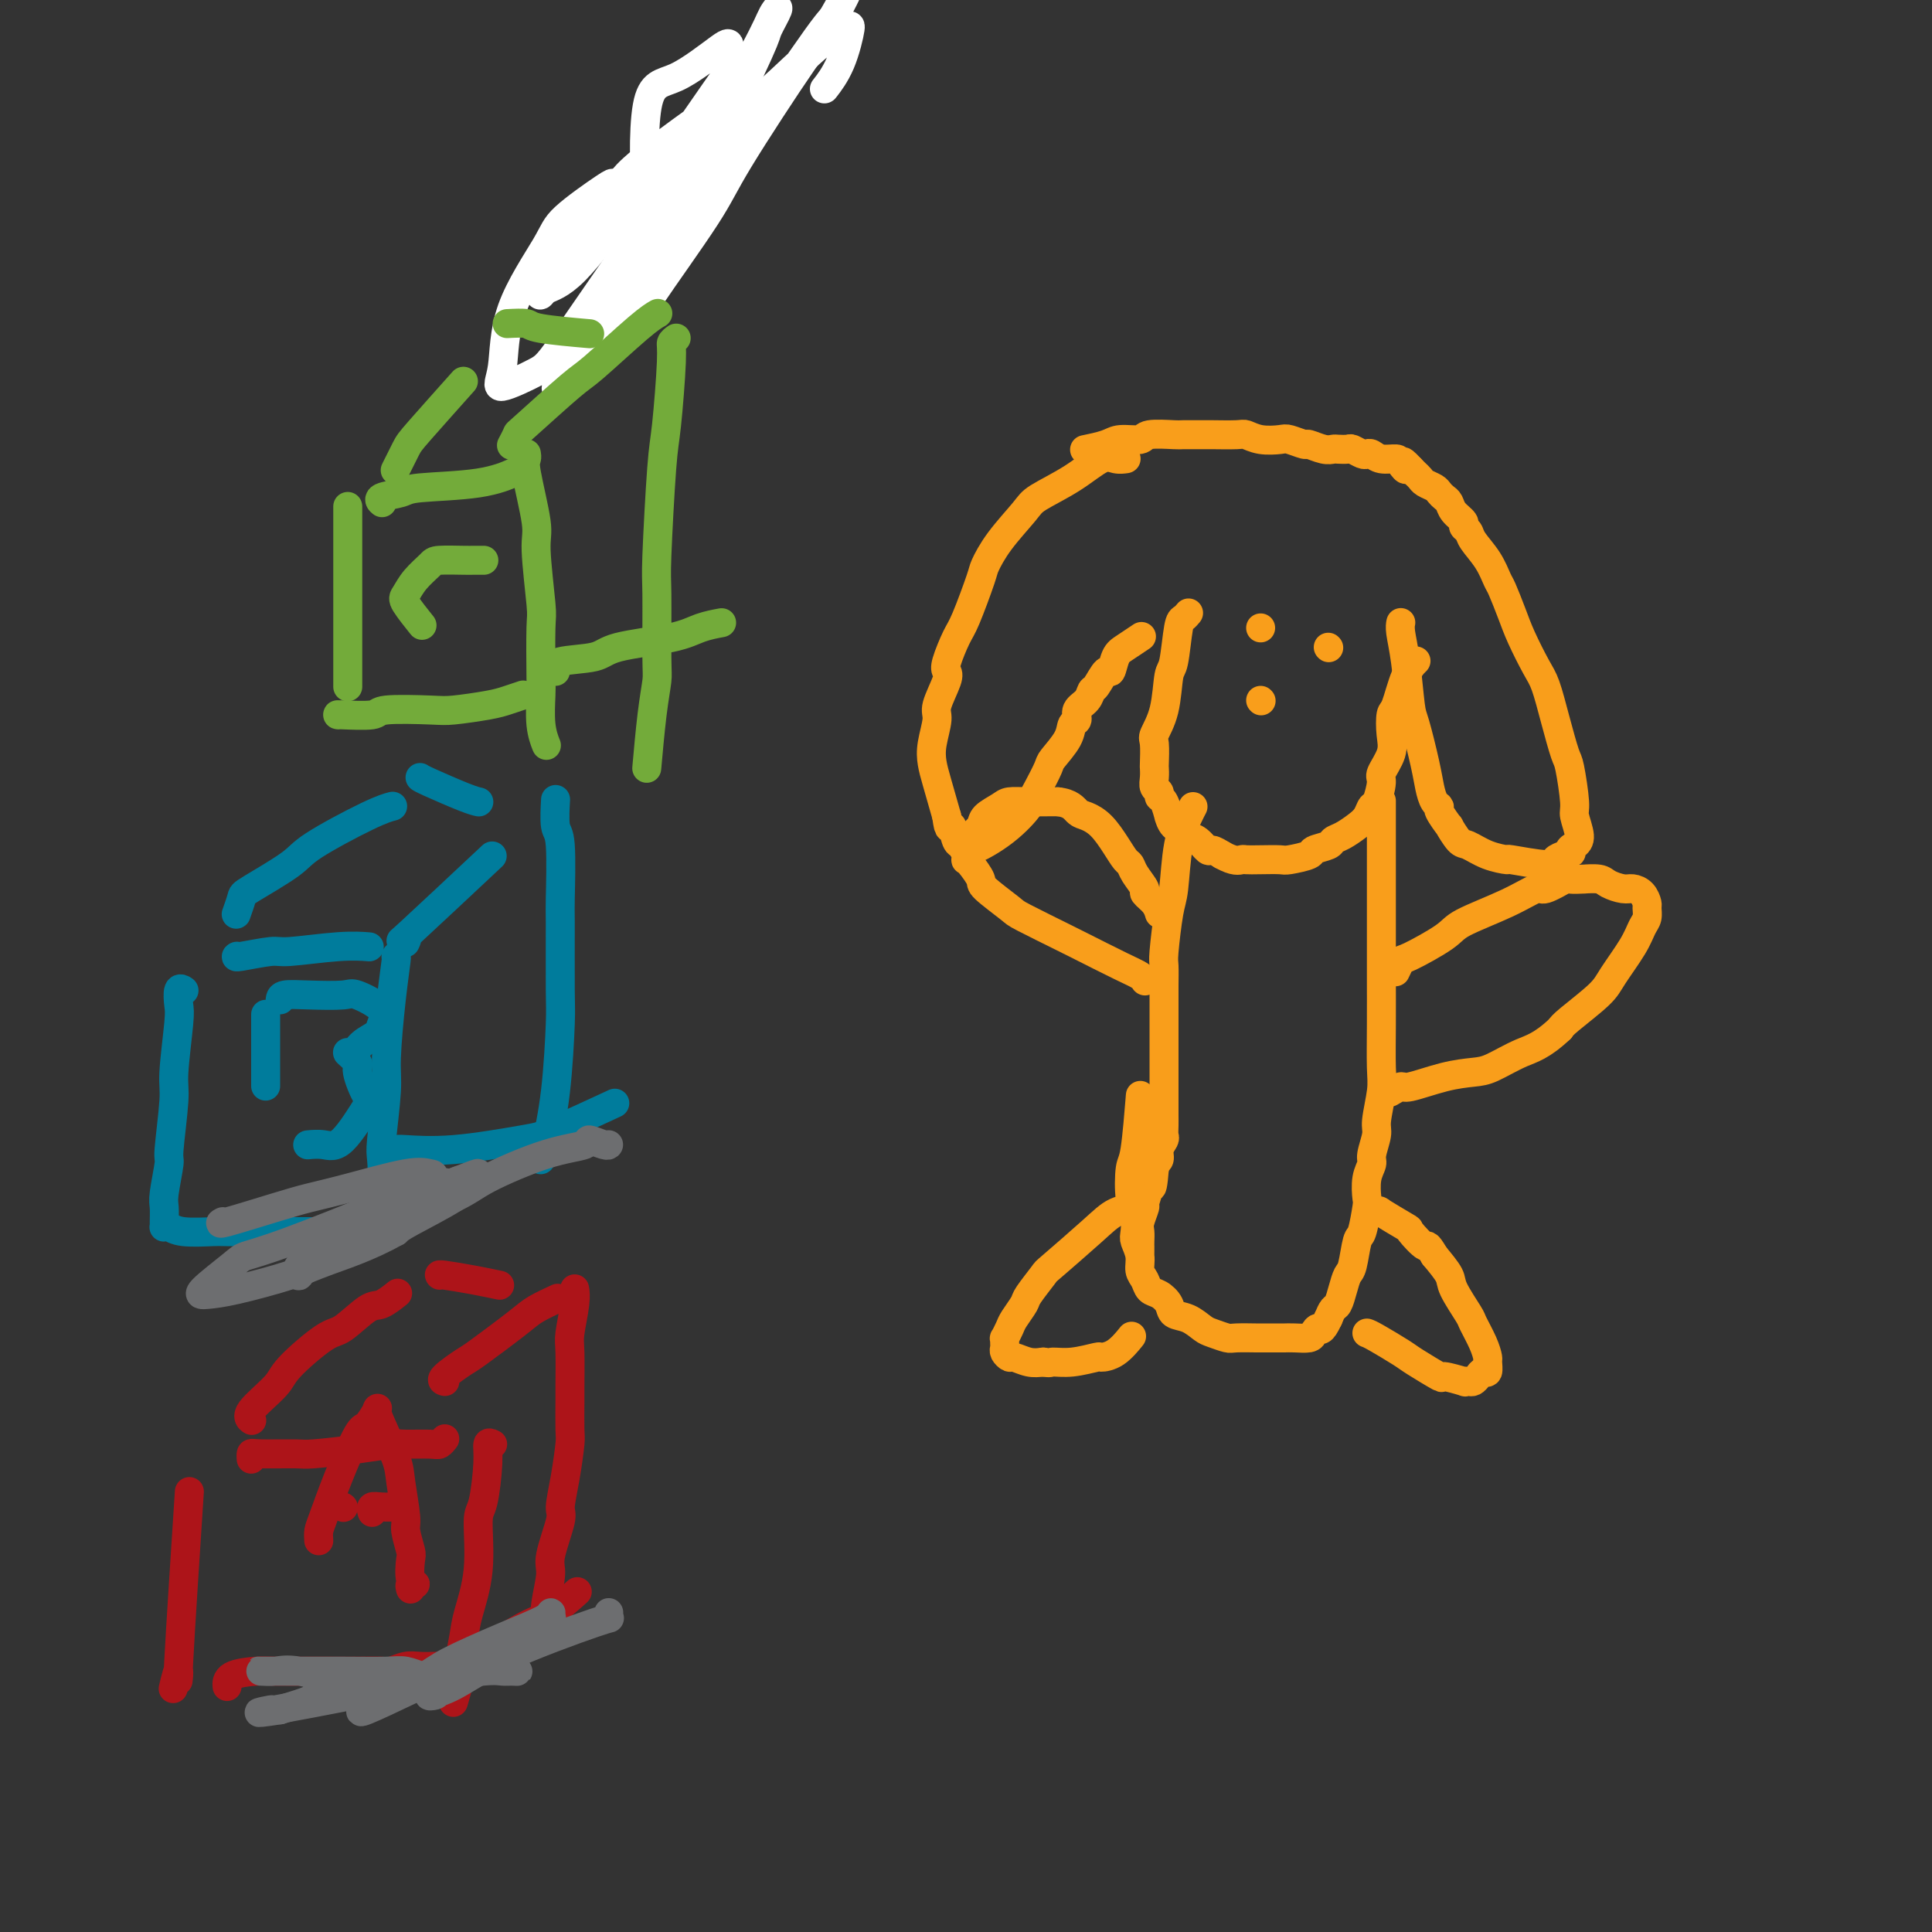 <svg viewBox='0 0 400 400' version='1.1' xmlns='http://www.w3.org/2000/svg' xmlns:xlink='http://www.w3.org/1999/xlink'><rect x="0" y="0" width="400" height="400" fill="#333333" stroke="none"/><g fill='none' stroke='#AD1419' stroke-width='6' stroke-linecap='round' stroke-linejoin='round'><path d='M39,312c0.017,-0.258 0.034,-0.515 0,0c-0.034,0.515 -0.118,1.803 0,0c0.118,-1.803 0.438,-6.696 0,0c-0.438,6.696 -1.633,24.980 -2,32c-0.367,7.020 0.093,2.775 0,2c-0.093,-0.775 -0.741,1.922 -1,3c-0.259,1.078 -0.130,0.539 0,0'/><path d='M52,302c-0.000,-0.000 -0.000,-0.000 0,0c0.000,0.000 0.000,0.001 0,0c-0.000,-0.001 -0.000,-0.004 0,0c0.000,0.004 0.001,0.015 0,0c-0.001,-0.015 -0.004,-0.057 0,0c0.004,0.057 0.015,0.212 0,0c-0.015,-0.212 -0.057,-0.792 0,-1c0.057,-0.208 0.215,-0.046 2,0c1.785,0.046 5.199,-0.026 7,0c1.801,0.026 1.988,0.150 4,0c2.012,-0.150 5.848,-0.575 9,-1c3.152,-0.425 5.619,-0.850 7,-1c1.381,-0.150 1.677,-0.026 3,0c1.323,0.026 3.674,-0.044 5,0c1.326,0.044 1.626,0.204 2,0c0.374,-0.204 0.821,-0.773 1,-1c0.179,-0.227 0.089,-0.114 0,0'/><path d='M102,299c-0.444,-0.226 -0.888,-0.451 -1,0c-0.112,0.451 0.107,1.580 0,4c-0.107,2.420 -0.539,6.132 -1,8c-0.461,1.868 -0.951,1.890 -1,4c-0.049,2.110 0.342,6.306 0,10c-0.342,3.694 -1.416,6.885 -2,9c-0.584,2.115 -0.679,3.152 -1,5c-0.321,1.848 -0.870,4.506 -1,6c-0.130,1.494 0.157,1.825 0,3c-0.157,1.175 -0.759,3.193 -1,4c-0.241,0.807 -0.120,0.404 0,0'/><path d='M47,349c0.000,0.001 0.000,0.002 0,0c-0.000,-0.002 -0.001,-0.007 0,0c0.001,0.007 0.003,0.026 0,0c-0.003,-0.026 -0.010,-0.098 0,0c0.010,0.098 0.037,0.366 0,0c-0.037,-0.366 -0.137,-1.366 1,-2c1.137,-0.634 3.510,-0.902 5,-1c1.490,-0.098 2.098,-0.027 4,0c1.902,0.027 5.100,0.008 7,0c1.900,-0.008 2.504,-0.006 4,0c1.496,0.006 3.884,0.016 6,0c2.116,-0.016 3.962,-0.057 5,0c1.038,0.057 1.270,0.211 2,0c0.730,-0.211 1.959,-0.789 3,-1c1.041,-0.211 1.896,-0.057 3,0c1.104,0.057 2.458,0.016 3,0c0.542,-0.016 0.271,-0.008 0,0'/><path d='M52,294c-0.000,-0.000 -0.000,-0.000 0,0c0.000,0.000 0.001,0.001 0,0c-0.001,-0.001 -0.005,-0.003 0,0c0.005,0.003 0.019,0.013 0,0c-0.019,-0.013 -0.070,-0.047 0,0c0.070,0.047 0.263,0.177 0,0c-0.263,-0.177 -0.981,-0.660 0,-2c0.981,-1.340 3.663,-3.536 5,-5c1.337,-1.464 1.329,-2.194 3,-4c1.671,-1.806 5.019,-4.687 7,-6c1.981,-1.313 2.594,-1.056 4,-2c1.406,-0.944 3.604,-3.088 5,-4c1.396,-0.912 1.991,-0.592 3,-1c1.009,-0.408 2.431,-1.545 3,-2c0.569,-0.455 0.284,-0.227 0,0'/><path d='M92,286c-0.030,-0.007 -0.060,-0.014 0,0c0.060,0.014 0.211,0.050 0,0c-0.211,-0.050 -0.785,-0.187 0,-1c0.785,-0.813 2.929,-2.302 4,-3c1.071,-0.698 1.069,-0.604 3,-2c1.931,-1.396 5.796,-4.281 8,-6c2.204,-1.719 2.747,-2.270 4,-3c1.253,-0.730 3.215,-1.637 4,-2c0.785,-0.363 0.392,-0.181 0,0'/><path d='M91,264c0.029,0.022 0.057,0.045 0,0c-0.057,-0.045 -0.201,-0.156 1,0c1.201,0.156 3.746,0.581 6,1c2.254,0.419 4.215,0.834 5,1c0.785,0.166 0.392,0.083 0,0'/><path d='M119,267c-0.000,-0.001 -0.000,-0.002 0,0c0.000,0.002 0.001,0.006 0,0c-0.001,-0.006 -0.004,-0.024 0,0c0.004,0.024 0.015,0.088 0,0c-0.015,-0.088 -0.057,-0.328 0,0c0.057,0.328 0.211,1.224 0,3c-0.211,1.776 -0.789,4.430 -1,6c-0.211,1.570 -0.056,2.055 0,4c0.056,1.945 0.012,5.351 0,7c-0.012,1.649 0.006,1.542 0,3c-0.006,1.458 -0.038,4.483 0,6c0.038,1.517 0.146,1.526 0,3c-0.146,1.474 -0.546,4.411 -1,7c-0.454,2.589 -0.963,4.829 -1,6c-0.037,1.171 0.396,1.274 0,3c-0.396,1.726 -1.623,5.076 -2,7c-0.377,1.924 0.095,2.423 0,4c-0.095,1.577 -0.756,4.232 -1,6c-0.244,1.768 -0.070,2.648 0,3c0.070,0.352 0.035,0.176 0,0'/><path d='M98,345c-0.455,-0.225 -0.909,-0.450 1,-2c1.909,-1.550 6.182,-4.426 9,-6c2.818,-1.574 4.182,-1.847 6,-3c1.818,-1.153 4.091,-3.187 5,-4c0.909,-0.813 0.455,-0.407 0,0'/><path d='M66,319c-0.052,-0.678 -0.103,-1.356 0,-2c0.103,-0.644 0.361,-1.255 1,-3c0.639,-1.745 1.659,-4.623 3,-8c1.341,-3.377 3.001,-7.254 4,-9c0.999,-1.746 1.336,-1.363 2,-2c0.664,-0.637 1.655,-2.295 2,-3c0.345,-0.705 0.044,-0.455 0,0c-0.044,0.455 0.169,1.117 1,3c0.831,1.883 2.279,4.988 3,7c0.721,2.012 0.715,2.931 1,5c0.285,2.069 0.860,5.286 1,7c0.140,1.714 -0.154,1.924 0,3c0.154,1.076 0.755,3.019 1,4c0.245,0.981 0.132,0.998 0,2c-0.132,1.002 -0.284,2.987 0,4c0.284,1.013 1.004,1.055 1,1c-0.004,-0.055 -0.732,-0.207 -1,0c-0.268,0.207 -0.077,0.773 0,1c0.077,0.227 0.038,0.113 0,0'/><path d='M71,312c0.000,0.000 0.100,0.100 0.1,0.1'/><path d='M77,313c0.037,0.113 0.073,0.226 0,0c-0.073,-0.226 -0.257,-0.793 0,-1c0.257,-0.207 0.954,-0.056 2,0c1.046,0.056 2.442,0.016 3,0c0.558,-0.016 0.279,-0.008 0,0'/></g>
<g fill='none' stroke='#007C9C' stroke-width='6' stroke-linecap='round' stroke-linejoin='round'><path d='M38,205c-0.002,-0.002 -0.004,-0.003 0,0c0.004,0.003 0.015,0.011 0,0c-0.015,-0.011 -0.055,-0.039 0,0c0.055,0.039 0.207,0.146 0,0c-0.207,-0.146 -0.772,-0.545 -1,0c-0.228,0.545 -0.118,2.035 0,3c0.118,0.965 0.243,1.406 0,4c-0.243,2.594 -0.853,7.342 -1,10c-0.147,2.658 0.171,3.225 0,6c-0.171,2.775 -0.830,7.759 -1,10c-0.170,2.241 0.151,1.739 0,3c-0.151,1.261 -0.773,4.286 -1,6c-0.227,1.714 -0.059,2.119 0,3c0.059,0.881 0.007,2.240 0,3c-0.007,0.760 0.030,0.922 0,1c-0.030,0.078 -0.126,0.074 0,0c0.126,-0.074 0.475,-0.216 1,0c0.525,0.216 1.225,0.790 3,1c1.775,0.210 4.623,0.056 6,0c1.377,-0.056 1.283,-0.015 3,0c1.717,0.015 5.245,0.004 7,0c1.755,-0.004 1.738,-0.001 3,0c1.262,0.001 3.802,0.000 5,0c1.198,-0.000 1.053,-0.000 2,0c0.947,0.000 2.985,0.000 4,0c1.015,-0.000 1.008,-0.000 1,0'/><path d='M69,255c5.810,0.310 2.833,0.083 2,0c-0.833,-0.083 0.476,-0.024 1,0c0.524,0.024 0.262,0.012 0,0'/><path d='M82,198c-0.000,0.000 -0.000,0.000 0,0c0.000,-0.000 0.000,-0.000 0,0c-0.000,0.000 -0.000,0.000 0,0c0.000,-0.000 0.001,-0.002 0,0c-0.001,0.002 -0.003,0.006 0,0c0.003,-0.006 0.011,-0.021 0,0c-0.011,0.021 -0.040,0.078 0,0c0.040,-0.078 0.151,-0.291 0,1c-0.151,1.291 -0.562,4.086 -1,8c-0.438,3.914 -0.901,8.945 -1,12c-0.099,3.055 0.166,4.132 0,7c-0.166,2.868 -0.763,7.525 -1,10c-0.237,2.475 -0.115,2.766 0,4c0.115,1.234 0.223,3.409 0,5c-0.223,1.591 -0.778,2.597 -1,3c-0.222,0.403 -0.111,0.201 0,0'/><path d='M49,198c0.000,-0.000 0.000,-0.000 0,0c-0.000,0.000 -0.000,0.000 0,0c0.000,-0.000 0.001,-0.000 0,0c-0.001,0.000 -0.002,0.001 0,0c0.002,-0.001 0.007,-0.004 0,0c-0.007,0.004 -0.027,0.016 0,0c0.027,-0.016 0.102,-0.061 0,0c-0.102,0.061 -0.380,0.226 1,0c1.380,-0.226 4.420,-0.845 6,-1c1.580,-0.155 1.702,0.154 4,0c2.298,-0.154 6.773,-0.772 10,-1c3.227,-0.228 5.208,-0.065 6,0c0.792,0.065 0.396,0.033 0,0'/><path d='M84,195c0.002,-0.004 0.003,-0.007 0,0c-0.003,0.007 -0.012,0.026 0,0c0.012,-0.026 0.045,-0.097 0,0c-0.045,0.097 -0.167,0.363 0,0c0.167,-0.363 0.622,-1.355 0,-1c-0.622,0.355 -2.321,2.057 1,-1c3.321,-3.057 11.663,-10.873 15,-14c3.337,-3.127 1.668,-1.563 0,0'/><path d='M49,189c-0.008,0.023 -0.016,0.045 0,0c0.016,-0.045 0.056,-0.158 0,0c-0.056,0.158 -0.210,0.586 0,0c0.210,-0.586 0.782,-2.188 1,-3c0.218,-0.812 0.080,-0.834 2,-2c1.920,-1.166 5.899,-3.475 8,-5c2.101,-1.525 2.326,-2.264 5,-4c2.674,-1.736 7.797,-4.467 11,-6c3.203,-1.533 4.487,-1.866 5,-2c0.513,-0.134 0.257,-0.067 0,0'/><path d='M87,161c0.000,0.000 0.000,0.000 0,0c-0.000,-0.000 -0.000,-0.000 0,0c0.000,0.000 0.001,0.001 0,0c-0.001,-0.001 -0.005,-0.004 0,0c0.005,0.004 0.019,0.015 0,0c-0.019,-0.015 -0.071,-0.057 0,0c0.071,0.057 0.267,0.211 2,1c1.733,0.789 5.005,2.212 7,3c1.995,0.788 2.713,0.939 3,1c0.287,0.061 0.144,0.030 0,0'/><path d='M115,166c-0.001,0.010 -0.001,0.020 0,0c0.001,-0.020 0.004,-0.072 0,0c-0.004,0.072 -0.015,0.266 0,0c0.015,-0.266 0.057,-0.991 0,0c-0.057,0.991 -0.211,3.698 0,5c0.211,1.302 0.789,1.200 1,4c0.211,2.800 0.054,8.502 0,11c-0.054,2.498 -0.007,1.793 0,5c0.007,3.207 -0.026,10.327 0,14c0.026,3.673 0.112,3.899 0,7c-0.112,3.101 -0.422,9.079 -1,14c-0.578,4.921 -1.425,8.786 -2,11c-0.575,2.214 -0.879,2.775 -1,3c-0.121,0.225 -0.061,0.112 0,0'/><path d='M80,238c0.004,0.000 0.008,0.000 0,0c-0.008,-0.000 -0.029,-0.001 0,0c0.029,0.001 0.110,0.002 0,0c-0.110,-0.002 -0.409,-0.007 0,0c0.409,0.007 1.525,0.028 2,0c0.475,-0.028 0.308,-0.103 2,0c1.692,0.103 5.243,0.384 10,0c4.757,-0.384 10.718,-1.433 14,-2c3.282,-0.567 3.884,-0.653 7,-2c3.116,-1.347 8.748,-3.956 11,-5c2.252,-1.044 1.126,-0.522 0,0'/><path d='M55,210c0.000,0.095 0.000,0.190 0,1c0.000,0.810 0.000,2.333 0,5c-0.000,2.667 0.000,6.476 0,8c-0.000,1.524 0.000,0.762 0,0'/><path d='M58,207c0.055,-0.418 0.111,-0.835 1,-1c0.889,-0.165 2.613,-0.077 5,0c2.387,0.077 5.437,0.142 7,0c1.563,-0.142 1.639,-0.492 3,0c1.361,0.492 4.009,1.824 5,3c0.991,1.176 0.326,2.194 0,3c-0.326,0.806 -0.314,1.400 -1,2c-0.686,0.600 -2.070,1.207 -3,2c-0.930,0.793 -1.406,1.772 -2,2c-0.594,0.228 -1.308,-0.296 -1,0c0.308,0.296 1.636,1.411 2,2c0.364,0.589 -0.236,0.651 0,2c0.236,1.349 1.310,3.983 2,5c0.690,1.017 0.997,0.416 0,2c-0.997,1.584 -3.298,5.352 -5,7c-1.702,1.648 -2.804,1.174 -4,1c-1.196,-0.174 -2.484,-0.050 -3,0c-0.516,0.050 -0.258,0.025 0,0'/></g>
<g fill='none' stroke='#F99E1B' stroke-width='6' stroke-linecap='round' stroke-linejoin='round'><path d='M233,95c0.000,-0.000 0.000,-0.000 0,0c-0.000,0.000 -0.000,0.000 0,0c0.000,-0.000 0.002,-0.000 0,0c-0.002,0.000 -0.006,0.001 0,0c0.006,-0.001 0.023,-0.003 0,0c-0.023,0.003 -0.085,0.012 0,0c0.085,-0.012 0.317,-0.046 0,0c-0.317,0.046 -1.185,0.173 -2,0c-0.815,-0.173 -1.579,-0.645 -3,0c-1.421,0.645 -3.498,2.407 -6,4c-2.502,1.593 -5.428,3.015 -7,4c-1.572,0.985 -1.790,1.531 -3,3c-1.210,1.469 -3.412,3.861 -5,6c-1.588,2.139 -2.562,4.026 -3,5c-0.438,0.974 -0.338,1.034 -1,3c-0.662,1.966 -2.084,5.836 -3,8c-0.916,2.164 -1.325,2.621 -2,4c-0.675,1.379 -1.616,3.679 -2,5c-0.384,1.321 -0.212,1.662 0,2c0.212,0.338 0.463,0.674 0,2c-0.463,1.326 -1.638,3.643 -2,5c-0.362,1.357 0.091,1.753 0,3c-0.091,1.247 -0.725,3.345 -1,5c-0.275,1.655 -0.189,2.869 0,4c0.189,1.131 0.483,2.180 1,4c0.517,1.820 1.259,4.410 2,7'/><path d='M196,169c0.489,3.838 0.713,1.932 1,2c0.287,0.068 0.637,2.110 1,3c0.363,0.890 0.738,0.628 1,1c0.262,0.372 0.412,1.378 2,1c1.588,-0.378 4.615,-2.140 7,-4c2.385,-1.860 4.129,-3.820 5,-5c0.871,-1.180 0.871,-1.582 1,-2c0.129,-0.418 0.387,-0.851 1,-2c0.613,-1.149 1.580,-3.014 2,-4c0.420,-0.986 0.293,-1.093 1,-2c0.707,-0.907 2.249,-2.613 3,-4c0.751,-1.387 0.712,-2.456 1,-3c0.288,-0.544 0.902,-0.563 1,-1c0.098,-0.437 -0.321,-1.292 0,-2c0.321,-0.708 1.381,-1.269 2,-2c0.619,-0.731 0.795,-1.631 1,-2c0.205,-0.369 0.438,-0.206 1,-1c0.562,-0.794 1.454,-2.546 2,-3c0.546,-0.454 0.746,0.389 1,0c0.254,-0.389 0.563,-2.012 1,-3c0.437,-0.988 1.002,-1.343 2,-2c0.998,-0.657 2.428,-1.616 3,-2c0.572,-0.384 0.286,-0.192 0,0'/><path d='M246,127c-0.000,0.000 -0.000,0.000 0,0c0.000,-0.000 0.001,-0.001 0,0c-0.001,0.001 -0.003,0.004 0,0c0.003,-0.004 0.012,-0.014 0,0c-0.012,0.014 -0.045,0.053 0,0c0.045,-0.053 0.166,-0.198 0,0c-0.166,0.198 -0.621,0.740 -1,1c-0.379,0.260 -0.684,0.238 -1,2c-0.316,1.762 -0.645,5.309 -1,7c-0.355,1.691 -0.736,1.525 -1,3c-0.264,1.475 -0.411,4.590 -1,7c-0.589,2.410 -1.622,4.116 -2,5c-0.378,0.884 -0.102,0.948 0,2c0.102,1.052 0.031,3.094 0,4c-0.031,0.906 -0.023,0.677 0,1c0.023,0.323 0.062,1.197 0,2c-0.062,0.803 -0.223,1.533 0,2c0.223,0.467 0.830,0.669 1,1c0.170,0.331 -0.096,0.789 0,1c0.096,0.211 0.554,0.175 1,1c0.446,0.825 0.878,2.512 1,3c0.122,0.488 -0.067,-0.221 0,0c0.067,0.221 0.389,1.373 1,2c0.611,0.627 1.511,0.727 2,1c0.489,0.273 0.568,0.717 1,1c0.432,0.283 1.219,0.406 2,1c0.781,0.594 1.556,1.660 2,2c0.444,0.340 0.555,-0.046 1,0c0.445,0.046 1.222,0.523 2,1'/><path d='M253,177c2.579,1.464 3.528,1.125 4,1c0.472,-0.125 0.467,-0.037 1,0c0.533,0.037 1.604,0.021 3,0c1.396,-0.021 3.117,-0.047 4,0c0.883,0.047 0.929,0.167 2,0c1.071,-0.167 3.168,-0.621 4,-1c0.832,-0.379 0.401,-0.682 1,-1c0.599,-0.318 2.230,-0.651 3,-1c0.770,-0.349 0.679,-0.714 1,-1c0.321,-0.286 1.055,-0.493 2,-1c0.945,-0.507 2.100,-1.313 3,-2c0.900,-0.687 1.546,-1.257 2,-2c0.454,-0.743 0.718,-1.661 1,-2c0.282,-0.339 0.584,-0.098 1,-1c0.416,-0.902 0.948,-2.946 1,-4c0.052,-1.054 -0.376,-1.118 0,-2c0.376,-0.882 1.556,-2.582 2,-4c0.444,-1.418 0.151,-2.555 0,-4c-0.151,-1.445 -0.159,-3.196 0,-4c0.159,-0.804 0.486,-0.659 1,-2c0.514,-1.341 1.215,-4.169 2,-6c0.785,-1.831 1.653,-2.666 2,-3c0.347,-0.334 0.174,-0.167 0,0'/><path d='M290,129c-0.006,0.030 -0.013,0.060 0,0c0.013,-0.060 0.044,-0.212 0,0c-0.044,0.212 -0.163,0.786 0,2c0.163,1.214 0.607,3.066 1,6c0.393,2.934 0.735,6.950 1,9c0.265,2.050 0.454,2.132 1,4c0.546,1.868 1.451,5.520 2,8c0.549,2.480 0.744,3.787 1,5c0.256,1.213 0.575,2.332 1,3c0.425,0.668 0.957,0.883 1,1c0.043,0.117 -0.404,0.135 0,1c0.404,0.865 1.660,2.578 2,3c0.340,0.422 -0.237,-0.447 0,0c0.237,0.447 1.286,2.210 2,3c0.714,0.790 1.092,0.609 2,1c0.908,0.391 2.347,1.356 4,2c1.653,0.644 3.520,0.968 4,1c0.480,0.032 -0.428,-0.229 1,0c1.428,0.229 5.192,0.946 7,1c1.808,0.054 1.659,-0.556 2,-1c0.341,-0.444 1.170,-0.722 2,-1'/><path d='M324,177c2.043,-0.337 1.151,-0.680 1,-1c-0.151,-0.320 0.440,-0.618 1,-1c0.560,-0.382 1.090,-0.847 1,-2c-0.090,-1.153 -0.801,-2.994 -1,-4c-0.199,-1.006 0.112,-1.175 0,-3c-0.112,-1.825 -0.648,-5.304 -1,-7c-0.352,-1.696 -0.521,-1.608 -1,-3c-0.479,-1.392 -1.269,-4.264 -2,-7c-0.731,-2.736 -1.404,-5.335 -2,-7c-0.596,-1.665 -1.115,-2.394 -2,-4c-0.885,-1.606 -2.137,-4.088 -3,-6c-0.863,-1.912 -1.338,-3.254 -2,-5c-0.662,-1.746 -1.511,-3.896 -2,-5c-0.489,-1.104 -0.619,-1.160 -1,-2c-0.381,-0.840 -1.014,-2.462 -2,-4c-0.986,-1.538 -2.323,-2.992 -3,-4c-0.677,-1.008 -0.692,-1.569 -1,-2c-0.308,-0.431 -0.909,-0.731 -1,-1c-0.091,-0.269 0.326,-0.506 0,-1c-0.326,-0.494 -1.396,-1.246 -2,-2c-0.604,-0.754 -0.743,-1.512 -1,-2c-0.257,-0.488 -0.632,-0.708 -1,-1c-0.368,-0.292 -0.728,-0.656 -1,-1c-0.272,-0.344 -0.454,-0.670 -1,-1c-0.546,-0.330 -1.456,-0.666 -2,-1c-0.544,-0.334 -0.723,-0.667 -1,-1c-0.277,-0.333 -0.650,-0.667 -1,-1c-0.350,-0.333 -0.675,-0.667 -1,-1'/><path d='M292,97c-2.646,-2.896 -1.262,-0.636 -1,0c0.262,0.636 -0.598,-0.352 -1,-1c-0.402,-0.648 -0.344,-0.957 -1,-1c-0.656,-0.043 -2.025,0.181 -3,0c-0.975,-0.181 -1.555,-0.766 -2,-1c-0.445,-0.234 -0.753,-0.115 -1,0c-0.247,0.115 -0.433,0.227 -1,0c-0.567,-0.227 -1.516,-0.792 -2,-1c-0.484,-0.208 -0.505,-0.060 -1,0c-0.495,0.060 -1.465,0.031 -2,0c-0.535,-0.031 -0.637,-0.065 -1,0c-0.363,0.065 -0.987,0.227 -2,0c-1.013,-0.227 -2.413,-0.844 -3,-1c-0.587,-0.156 -0.360,0.151 -1,0c-0.640,-0.151 -2.146,-0.758 -3,-1c-0.854,-0.242 -1.056,-0.117 -2,0c-0.944,0.117 -2.631,0.228 -4,0c-1.369,-0.228 -2.420,-0.793 -3,-1c-0.580,-0.207 -0.690,-0.055 -2,0c-1.310,0.055 -3.819,0.014 -5,0c-1.181,-0.014 -1.035,0.000 -2,0c-0.965,-0.000 -3.042,-0.015 -4,0c-0.958,0.015 -0.796,0.059 -2,0c-1.204,-0.059 -3.773,-0.222 -5,0c-1.227,0.222 -1.110,0.830 -2,1c-0.890,0.170 -2.785,-0.099 -4,0c-1.215,0.099 -1.750,0.565 -3,1c-1.250,0.435 -3.214,0.839 -4,1c-0.786,0.161 -0.393,0.081 0,0'/><path d='M261,130c0.000,0.000 0.000,0.000 0,0c0.000,0.000 0.000,0.000 0,0c0.000,0.000 0.000,0.000 0,0c0.000,0.000 0.000,0.000 0,0c0.000,0.000 0.000,0.000 0,0'/><path d='M275,134c0.000,0.000 0.100,0.100 0.1,0.1'/><path d='M261,145c0.000,0.000 0.100,0.100 0.1,0.1'/><path d='M247,167c-0.221,0.414 -0.441,0.829 -1,2c-0.559,1.171 -1.456,3.099 -2,6c-0.544,2.901 -0.734,6.777 -1,9c-0.266,2.223 -0.607,2.795 -1,5c-0.393,2.205 -0.837,6.043 -1,8c-0.163,1.957 -0.044,2.034 0,3c0.044,0.966 0.012,2.823 0,4c-0.012,1.177 -0.003,1.674 0,3c0.003,1.326 0.001,3.481 0,6c-0.001,2.519 -0.000,5.400 0,7c0.000,1.600 0.000,1.917 0,3c-0.000,1.083 -0.000,2.932 0,4c0.000,1.068 -0.000,1.357 0,2c0.000,0.643 0.000,1.642 0,2c-0.000,0.358 -0.000,0.075 0,0c0.000,-0.075 0.001,0.059 0,0c-0.001,-0.059 -0.004,-0.311 0,0c0.004,0.311 0.016,1.186 0,2c-0.016,0.814 -0.061,1.566 0,2c0.061,0.434 0.226,0.550 0,1c-0.226,0.450 -0.844,1.234 -1,2c-0.156,0.766 0.150,1.514 0,2c-0.150,0.486 -0.757,0.710 -1,1c-0.243,0.290 -0.121,0.645 0,1'/><path d='M239,242c-0.553,7.130 -0.937,2.456 -1,1c-0.063,-1.456 0.193,0.305 0,2c-0.193,1.695 -0.836,3.322 -1,4c-0.164,0.678 0.152,0.406 0,1c-0.152,0.594 -0.773,2.053 -1,3c-0.227,0.947 -0.061,1.382 0,2c0.061,0.618 0.016,1.420 0,2c-0.016,0.580 -0.004,0.939 0,1c0.004,0.061 0.001,-0.176 0,0c-0.001,0.176 -0.000,0.765 0,1c0.000,0.235 0.000,0.118 0,0'/><path d='M286,166c0.000,-0.174 0.000,-0.348 0,0c-0.000,0.348 -0.000,1.218 0,4c0.000,2.782 0.000,7.475 0,10c-0.000,2.525 -0.000,2.881 0,6c0.000,3.119 0.001,8.999 0,12c-0.001,3.001 -0.004,3.122 0,5c0.004,1.878 0.016,5.512 0,9c-0.016,3.488 -0.061,6.829 0,9c0.061,2.171 0.228,3.172 0,5c-0.228,1.828 -0.849,4.483 -1,6c-0.151,1.517 0.170,1.895 0,3c-0.170,1.105 -0.829,2.936 -1,4c-0.171,1.064 0.147,1.361 0,2c-0.147,0.639 -0.760,1.620 -1,3c-0.240,1.380 -0.106,3.158 0,4c0.106,0.842 0.183,0.749 0,2c-0.183,1.251 -0.626,3.846 -1,5c-0.374,1.154 -0.677,0.866 -1,2c-0.323,1.134 -0.664,3.689 -1,5c-0.336,1.311 -0.667,1.376 -1,2c-0.333,0.624 -0.666,1.806 -1,3c-0.334,1.194 -0.667,2.398 -1,3c-0.333,0.602 -0.667,0.600 -1,1c-0.333,0.400 -0.667,1.200 -1,2'/><path d='M275,273c-1.481,3.193 -1.683,2.176 -2,2c-0.317,-0.176 -0.750,0.489 -1,1c-0.250,0.511 -0.317,0.869 -1,1c-0.683,0.131 -1.983,0.035 -3,0c-1.017,-0.035 -1.750,-0.010 -2,0c-0.250,0.010 -0.015,0.003 -1,0c-0.985,-0.003 -3.188,-0.004 -4,0c-0.812,0.004 -0.233,0.013 -1,0c-0.767,-0.013 -2.879,-0.049 -4,0c-1.121,0.049 -1.250,0.183 -2,0c-0.750,-0.183 -2.123,-0.682 -3,-1c-0.877,-0.318 -1.260,-0.456 -2,-1c-0.740,-0.544 -1.837,-1.493 -3,-2c-1.163,-0.507 -2.391,-0.573 -3,-1c-0.609,-0.427 -0.598,-1.216 -1,-2c-0.402,-0.784 -1.217,-1.564 -2,-2c-0.783,-0.436 -1.534,-0.530 -2,-1c-0.466,-0.470 -0.647,-1.317 -1,-2c-0.353,-0.683 -0.878,-1.202 -1,-2c-0.122,-0.798 0.160,-1.876 0,-3c-0.160,-1.124 -0.762,-2.294 -1,-3c-0.238,-0.706 -0.114,-0.947 0,-2c0.114,-1.053 0.216,-2.918 0,-4c-0.216,-1.082 -0.751,-1.381 -1,-3c-0.249,-1.619 -0.211,-4.558 0,-6c0.211,-1.442 0.595,-1.388 1,-4c0.405,-2.612 0.830,-7.889 1,-10c0.170,-2.111 0.085,-1.055 0,0'/><path d='M237,203c0.053,0.083 0.105,0.166 0,0c-0.105,-0.166 -0.368,-0.580 -1,-1c-0.632,-0.420 -1.632,-0.845 -4,-2c-2.368,-1.155 -6.103,-3.041 -8,-4c-1.897,-0.959 -1.957,-0.990 -4,-2c-2.043,-1.010 -6.071,-2.999 -8,-4c-1.929,-1.001 -1.761,-1.015 -3,-2c-1.239,-0.985 -3.887,-2.943 -5,-4c-1.113,-1.057 -0.690,-1.215 -1,-2c-0.310,-0.785 -1.351,-2.196 -2,-3c-0.649,-0.804 -0.906,-0.999 -1,-1c-0.094,-0.001 -0.025,0.193 0,0c0.025,-0.193 0.007,-0.773 0,-1c-0.007,-0.227 -0.002,-0.103 0,0c0.002,0.103 0.002,0.183 0,0c-0.002,-0.183 -0.007,-0.629 0,-1c0.007,-0.371 0.027,-0.665 0,-1c-0.027,-0.335 -0.102,-0.709 0,-1c0.102,-0.291 0.382,-0.498 1,-1c0.618,-0.502 1.573,-1.297 2,-2c0.427,-0.703 0.325,-1.313 1,-2c0.675,-0.687 2.129,-1.452 3,-2c0.871,-0.548 1.161,-0.879 2,-1c0.839,-0.121 2.226,-0.033 4,0c1.774,0.033 3.935,0.009 5,0c1.065,-0.009 1.032,-0.005 1,0'/><path d='M219,166c2.679,0.256 3.376,1.396 4,2c0.624,0.604 1.176,0.672 2,1c0.824,0.328 1.921,0.916 3,2c1.079,1.084 2.139,2.665 3,4c0.861,1.335 1.521,2.423 2,3c0.479,0.577 0.776,0.644 1,1c0.224,0.356 0.375,1.003 1,2c0.625,0.997 1.723,2.345 2,3c0.277,0.655 -0.266,0.619 0,1c0.266,0.381 1.341,1.180 2,2c0.659,0.820 0.903,1.663 1,2c0.097,0.337 0.049,0.169 0,0'/><path d='M289,201c0.028,-0.060 0.056,-0.120 0,0c-0.056,0.120 -0.197,0.420 0,0c0.197,-0.420 0.732,-1.560 1,-2c0.268,-0.440 0.268,-0.178 2,-1c1.732,-0.822 5.196,-2.726 7,-4c1.804,-1.274 1.948,-1.918 4,-3c2.052,-1.082 6.011,-2.601 9,-4c2.989,-1.399 5.009,-2.676 6,-3c0.991,-0.324 0.953,0.306 2,0c1.047,-0.306 3.180,-1.547 4,-2c0.820,-0.453 0.326,-0.119 1,0c0.674,0.119 2.516,0.022 3,0c0.484,-0.022 -0.390,0.032 0,0c0.390,-0.032 2.044,-0.150 3,0c0.956,0.150 1.212,0.569 2,1c0.788,0.431 2.106,0.874 3,1c0.894,0.126 1.365,-0.065 2,0c0.635,0.065 1.435,0.387 2,1c0.565,0.613 0.893,1.519 1,2c0.107,0.481 -0.009,0.537 0,1c0.009,0.463 0.144,1.332 0,2c-0.144,0.668 -0.567,1.135 -1,2c-0.433,0.865 -0.876,2.130 -2,4c-1.124,1.870 -2.930,4.347 -4,6c-1.070,1.653 -1.403,2.484 -3,4c-1.597,1.516 -4.456,3.719 -6,5c-1.544,1.281 -1.772,1.641 -2,2'/><path d='M323,213c-3.815,3.595 -5.852,4.081 -8,5c-2.148,0.919 -4.405,2.270 -6,3c-1.595,0.730 -2.526,0.840 -4,1c-1.474,0.160 -3.492,0.369 -6,1c-2.508,0.631 -5.507,1.685 -7,2c-1.493,0.315 -1.479,-0.107 -2,0c-0.521,0.107 -1.577,0.745 -2,1c-0.423,0.255 -0.211,0.128 0,0'/><path d='M283,276c0.329,0.119 0.658,0.237 2,1c1.342,0.763 3.695,2.170 5,3c1.305,0.830 1.560,1.084 3,2c1.440,0.916 4.063,2.494 5,3c0.937,0.506 0.187,-0.060 1,0c0.813,0.060 3.187,0.745 4,1c0.813,0.255 0.063,0.078 0,0c-0.063,-0.078 0.561,-0.057 1,0c0.439,0.057 0.692,0.152 1,0c0.308,-0.152 0.672,-0.550 1,-1c0.328,-0.450 0.622,-0.951 1,-1c0.378,-0.049 0.840,0.355 1,0c0.160,-0.355 0.018,-1.467 0,-2c-0.018,-0.533 0.089,-0.485 0,-1c-0.089,-0.515 -0.376,-1.592 -1,-3c-0.624,-1.408 -1.587,-3.145 -2,-4c-0.413,-0.855 -0.276,-0.827 -1,-2c-0.724,-1.173 -2.310,-3.547 -3,-5c-0.690,-1.453 -0.483,-1.987 -1,-3c-0.517,-1.013 -1.759,-2.507 -3,-4'/><path d='M297,260c-1.812,-3.059 -1.342,-1.706 -2,-2c-0.658,-0.294 -2.443,-2.237 -3,-3c-0.557,-0.763 0.113,-0.348 -1,-1c-1.113,-0.652 -4.010,-2.371 -5,-3c-0.990,-0.629 -0.074,-0.169 0,0c0.074,0.169 -0.693,0.048 -1,0c-0.307,-0.048 -0.153,-0.024 0,0'/><path d='M236,250c-0.059,-0.047 -0.118,-0.093 -1,0c-0.882,0.093 -2.587,0.326 -4,1c-1.413,0.674 -2.535,1.789 -5,4c-2.465,2.211 -6.275,5.516 -8,7c-1.725,1.484 -1.365,1.145 -2,2c-0.635,0.855 -2.265,2.902 -3,4c-0.735,1.098 -0.575,1.246 -1,2c-0.425,0.754 -1.434,2.114 -2,3c-0.566,0.886 -0.687,1.298 -1,2c-0.313,0.702 -0.817,1.693 -1,2c-0.183,0.307 -0.046,-0.071 0,0c0.046,0.071 -0.000,0.593 0,1c0.000,0.407 0.047,0.701 0,1c-0.047,0.299 -0.190,0.602 0,1c0.190,0.398 0.711,0.890 1,1c0.289,0.110 0.347,-0.163 1,0c0.653,0.163 1.901,0.761 3,1c1.099,0.239 2.050,0.120 3,0'/><path d='M216,282c1.527,0.293 1.346,0.025 2,0c0.654,-0.025 2.144,0.192 4,0c1.856,-0.192 4.077,-0.795 5,-1c0.923,-0.205 0.546,-0.014 1,0c0.454,0.014 1.738,-0.150 3,-1c1.262,-0.850 2.504,-2.386 3,-3c0.496,-0.614 0.248,-0.307 0,0'/></g>
<g fill='none' stroke='#73AB3A' stroke-width='6' stroke-linecap='round' stroke-linejoin='round'><path d='M137,51c0.000,0.000 0.000,0.000 0,0c0.000,0.000 0.000,0.000 0,0c0.000,0.000 0.000,0.000 0,0c0.000,0.000 0.000,0.000 0,0c0.000,0.000 0.000,0.000 0,0'/></g>
<g fill='none' stroke='#FFFFFF' stroke-width='6' stroke-linecap='round' stroke-linejoin='round'><path d='M136,40c-0.053,0.175 -0.105,0.350 0,0c0.105,-0.350 0.368,-1.226 0,0c-0.368,1.226 -1.367,4.553 -2,1c-0.633,-3.553 -0.902,-13.985 0,-19c0.902,-5.015 2.973,-4.612 6,-6c3.027,-1.388 7.009,-4.565 9,-6c1.991,-1.435 1.991,-1.127 2,0c0.009,1.127 0.027,3.072 0,4c-0.027,0.928 -0.098,0.839 -3,5c-2.902,4.161 -8.636,12.571 -12,17c-3.364,4.429 -4.358,4.876 -7,8c-2.642,3.124 -6.933,8.927 -10,12c-3.067,3.073 -4.910,3.418 -6,4c-1.090,0.582 -1.428,1.400 -1,1c0.428,-0.400 1.620,-2.019 2,-3c0.380,-0.981 -0.054,-1.323 2,-4c2.054,-2.677 6.595,-7.688 9,-11c2.405,-3.312 2.673,-4.924 6,-8c3.327,-3.076 9.712,-7.617 13,-10c3.288,-2.383 3.479,-2.608 5,-3c1.521,-0.392 4.371,-0.952 6,-1c1.629,-0.048 2.037,0.415 2,1c-0.037,0.585 -0.518,1.293 -1,2'/><path d='M156,24c-1.180,2.356 -4.630,6.747 -7,10c-2.370,3.253 -3.661,5.368 -5,7c-1.339,1.632 -2.726,2.780 -5,5c-2.274,2.220 -5.434,5.513 -7,7c-1.566,1.487 -1.537,1.170 -1,0c0.537,-1.170 1.582,-3.191 2,-4c0.418,-0.809 0.209,-0.404 0,0'/><path d='M128,38c0.113,-0.011 0.225,-0.023 0,0c-0.225,0.023 -0.789,0.079 -1,0c-0.211,-0.079 -0.069,-0.293 -2,1c-1.931,1.293 -5.935,4.094 -8,6c-2.065,1.906 -2.190,2.918 -4,6c-1.810,3.082 -5.306,8.235 -7,13c-1.694,4.765 -1.587,9.142 -2,12c-0.413,2.858 -1.345,4.196 0,4c1.345,-0.196 4.969,-1.927 7,-3c2.031,-1.073 2.469,-1.488 7,-8c4.531,-6.512 13.153,-19.122 18,-26c4.847,-6.878 5.918,-8.025 9,-13c3.082,-4.975 8.174,-13.779 11,-19c2.826,-5.221 3.384,-6.860 4,-8c0.616,-1.140 1.289,-1.780 1,-1c-0.289,0.780 -1.539,2.980 -2,4c-0.461,1.020 -0.134,0.860 -2,5c-1.866,4.140 -5.924,12.579 -8,17c-2.076,4.421 -2.169,4.825 -4,9c-1.831,4.175 -5.401,12.120 -7,16c-1.599,3.880 -1.228,3.694 -2,5c-0.772,1.306 -2.687,4.104 -3,5c-0.313,0.896 0.977,-0.110 1,0c0.023,0.110 -1.220,1.336 1,-2c2.220,-3.336 7.904,-11.234 11,-16c3.096,-4.766 3.606,-6.399 7,-12c3.394,-5.601 9.673,-15.172 13,-20c3.327,-4.828 3.704,-4.915 5,-7c1.296,-2.085 3.513,-6.167 4,-7c0.487,-0.833 -0.757,1.584 -2,4'/><path d='M173,3c-0.468,0.662 -0.639,0.318 -4,5c-3.361,4.682 -9.912,14.389 -14,20c-4.088,5.611 -5.712,7.126 -10,13c-4.288,5.874 -11.241,16.107 -17,24c-5.759,7.893 -10.324,13.444 -12,15c-1.676,1.556 -0.462,-0.885 0,-2c0.462,-1.115 0.171,-0.903 2,-4c1.829,-3.097 5.777,-9.502 8,-13c2.223,-3.498 2.721,-4.088 7,-10c4.279,-5.912 12.339,-17.145 17,-23c4.661,-5.855 5.924,-6.332 9,-9c3.076,-2.668 7.966,-7.527 11,-10c3.034,-2.473 4.214,-2.560 5,-3c0.786,-0.440 1.180,-1.231 1,0c-0.180,1.231 -0.933,4.485 -2,7c-1.067,2.515 -2.448,4.290 -3,5c-0.552,0.710 -0.276,0.355 0,0'/></g>
<g fill='none' stroke='#73AB3A' stroke-width='6' stroke-linecap='round' stroke-linejoin='round'><path d='M72,105c0.000,-0.000 0.000,-0.000 0,0c0.000,0.000 0.000,0.000 0,0c0.000,-0.000 0.000,-0.002 0,0c0.000,0.002 0.000,0.006 0,0c0.000,-0.006 0.000,-0.022 0,0c0.000,0.022 0.000,0.082 0,0c0.000,-0.082 0.000,-0.306 0,0c0.000,0.306 0.000,1.142 0,2c-0.000,0.858 -0.000,1.737 0,3c0.000,1.263 0.000,2.911 0,5c0.000,2.089 -0.000,4.619 0,6c0.000,1.381 0.000,1.614 0,2c0.000,0.386 0.000,0.926 0,2c0.000,1.074 -0.000,2.682 0,4c0.000,1.318 0.000,2.347 0,3c0.000,0.653 0.000,0.932 0,2c0.000,1.068 0.000,2.925 0,4c0.000,1.075 0.000,1.366 0,2c0.000,0.634 0.000,1.610 0,2c0.000,0.390 0.000,0.195 0,0'/><path d='M70,148c0.000,0.000 0.001,0.000 0,0c-0.001,-0.000 -0.002,-0.000 0,0c0.002,0.000 0.008,0.001 0,0c-0.008,-0.001 -0.031,-0.004 0,0c0.031,0.004 0.116,0.015 0,0c-0.116,-0.015 -0.432,-0.056 1,0c1.432,0.056 4.613,0.208 6,0c1.387,-0.208 0.979,-0.776 3,-1c2.021,-0.224 6.472,-0.102 9,0c2.528,0.102 3.133,0.185 5,0c1.867,-0.185 4.995,-0.637 7,-1c2.005,-0.363 2.886,-0.636 4,-1c1.114,-0.364 2.461,-0.818 3,-1c0.539,-0.182 0.269,-0.091 0,0'/><path d='M109,94c0.000,0.002 0.001,0.004 0,0c-0.001,-0.004 -0.002,-0.013 0,0c0.002,0.013 0.008,0.048 0,0c-0.008,-0.048 -0.031,-0.180 0,0c0.031,0.180 0.117,0.672 0,1c-0.117,0.328 -0.438,0.492 0,3c0.438,2.508 1.634,7.358 2,10c0.366,2.642 -0.098,3.075 0,6c0.098,2.925 0.757,8.344 1,11c0.243,2.656 0.069,2.551 0,5c-0.069,2.449 -0.032,7.452 0,10c0.032,2.548 0.060,2.642 0,4c-0.060,1.358 -0.209,3.981 0,6c0.209,2.019 0.774,3.434 1,4c0.226,0.566 0.113,0.283 0,0'/><path d='M79,104c-0.030,-0.024 -0.059,-0.048 0,0c0.059,0.048 0.208,0.169 0,0c-0.208,-0.169 -0.773,-0.627 0,-1c0.773,-0.373 2.884,-0.661 4,-1c1.116,-0.339 1.237,-0.730 4,-1c2.763,-0.270 8.167,-0.419 12,-1c3.833,-0.581 6.095,-1.595 7,-2c0.905,-0.405 0.452,-0.203 0,0'/><path d='M100,116c0.001,0.000 0.002,0.000 0,0c-0.002,-0.000 -0.007,-0.000 0,0c0.007,0.000 0.027,0.000 0,0c-0.027,-0.000 -0.102,-0.000 0,0c0.102,0.000 0.380,0.002 0,0c-0.380,-0.002 -1.418,-0.006 -2,0c-0.582,0.006 -0.709,0.022 -2,0c-1.291,-0.022 -3.746,-0.083 -5,0c-1.254,0.083 -1.306,0.310 -2,1c-0.694,0.690 -2.031,1.842 -3,3c-0.969,1.158 -1.569,2.321 -2,3c-0.431,0.679 -0.693,0.875 0,2c0.693,1.125 2.341,3.179 3,4c0.659,0.821 0.330,0.411 0,0'/><path d='M82,97c-0.014,0.029 -0.029,0.058 0,0c0.029,-0.058 0.100,-0.203 0,0c-0.100,0.203 -0.372,0.753 0,0c0.372,-0.753 1.388,-2.810 2,-4c0.612,-1.190 0.819,-1.513 3,-4c2.181,-2.487 6.338,-7.139 8,-9c1.662,-1.861 0.831,-0.930 0,0'/><path d='M106,92c0.002,-0.004 0.005,-0.009 0,0c-0.005,0.009 -0.016,0.030 0,0c0.016,-0.030 0.060,-0.113 0,0c-0.060,0.113 -0.223,0.422 0,0c0.223,-0.422 0.832,-1.576 1,-2c0.168,-0.424 -0.105,-0.117 2,-2c2.105,-1.883 6.589,-5.955 9,-8c2.411,-2.045 2.749,-2.064 5,-4c2.251,-1.936 6.414,-5.791 9,-8c2.586,-2.209 3.596,-2.774 4,-3c0.404,-0.226 0.202,-0.113 0,0'/><path d='M140,70c-0.447,0.327 -0.894,0.655 -1,1c-0.106,0.345 0.129,0.708 0,4c-0.129,3.292 -0.623,9.512 -1,13c-0.377,3.488 -0.636,4.244 -1,9c-0.364,4.756 -0.832,13.511 -1,18c-0.168,4.489 -0.035,4.711 0,8c0.035,3.289 -0.029,9.647 0,13c0.029,3.353 0.152,3.703 0,5c-0.152,1.297 -0.579,3.542 -1,7c-0.421,3.458 -0.834,8.131 -1,10c-0.166,1.869 -0.083,0.935 0,0'/><path d='M115,139c-0.297,-0.780 -0.594,-1.561 1,-2c1.594,-0.439 5.079,-0.538 7,-1c1.921,-0.462 2.277,-1.287 5,-2c2.723,-0.713 7.812,-1.315 11,-2c3.188,-0.685 4.474,-1.454 6,-2c1.526,-0.546 3.293,-0.870 4,-1c0.707,-0.130 0.353,-0.065 0,0'/><path d='M105,67c1.619,-0.083 3.238,-0.167 4,0c0.762,0.167 0.667,0.583 3,1c2.333,0.417 7.095,0.833 9,1c1.905,0.167 0.952,0.083 0,0'/></g>
<g fill='none' stroke='#6D6E70' stroke-width='6' stroke-linecap='round' stroke-linejoin='round'><path d='M87,347c-0.000,-0.000 -0.000,-0.000 0,0c0.000,0.000 0.000,0.000 0,0c-0.000,-0.000 -0.001,-0.000 0,0c0.001,0.000 0.003,0.001 0,0c-0.003,-0.001 -0.010,-0.004 0,0c0.010,0.004 0.036,0.015 0,0c-0.036,-0.015 -0.136,-0.057 0,0c0.136,0.057 0.507,0.211 0,0c-0.507,-0.211 -1.892,-0.789 -3,-1c-1.108,-0.211 -1.940,-0.057 -4,0c-2.060,0.057 -5.349,0.015 -9,0c-3.651,-0.015 -7.663,-0.003 -10,0c-2.337,0.003 -2.998,-0.001 -4,0c-1.002,0.001 -2.345,0.009 -3,0c-0.655,-0.009 -0.623,-0.035 0,0c0.623,0.035 1.837,0.129 3,0c1.163,-0.129 2.275,-0.483 5,0c2.725,0.483 7.062,1.804 12,2c4.938,0.196 10.477,-0.732 13,-1c2.523,-0.268 2.028,0.125 4,0c1.972,-0.125 6.409,-0.767 9,-1c2.591,-0.233 3.336,-0.055 4,0c0.664,0.055 1.247,-0.011 2,0c0.753,0.011 1.675,0.101 1,0c-0.675,-0.101 -2.947,-0.393 -7,0c-4.053,0.393 -9.887,1.470 -13,2c-3.113,0.530 -3.504,0.513 -7,1c-3.496,0.487 -10.095,1.477 -13,2c-2.905,0.523 -2.116,0.578 -3,1c-0.884,0.422 -3.442,1.211 -6,2'/><path d='M58,354c-7.855,1.194 -2.994,0.178 -2,0c0.994,-0.178 -1.879,0.482 1,0c2.879,-0.482 11.510,-2.107 16,-3c4.490,-0.893 4.837,-1.053 6,-1c1.163,0.053 3.140,0.320 7,-1c3.860,-1.320 9.601,-4.228 7,-3c-2.601,1.228 -13.544,6.591 -17,8c-3.456,1.409 0.574,-1.135 4,-3c3.426,-1.865 6.248,-3.051 8,-4c1.752,-0.949 2.433,-1.659 5,-3c2.567,-1.341 7.019,-3.311 11,-5c3.981,-1.689 7.492,-3.097 9,-4c1.508,-0.903 1.015,-1.300 1,-1c-0.015,0.300 0.450,1.297 0,2c-0.450,0.703 -1.813,1.112 -5,3c-3.187,1.888 -8.196,5.254 -11,7c-2.804,1.746 -3.402,1.873 -4,2'/><path d='M94,348c-3.731,2.676 -3.559,2.867 -4,3c-0.441,0.133 -1.495,0.208 -1,0c0.495,-0.208 2.539,-0.701 5,-2c2.461,-1.299 5.339,-3.406 11,-6c5.661,-2.594 14.105,-5.675 18,-7c3.895,-1.325 3.241,-0.895 3,-1c-0.241,-0.105 -0.069,-0.744 0,-1c0.069,-0.256 0.034,-0.128 0,0'/><path d='M46,253c0.000,-0.000 0.000,-0.000 0,0c-0.000,0.000 -0.000,0.000 0,0c0.000,-0.000 0.001,-0.001 0,0c-0.001,0.001 -0.005,0.003 0,0c0.005,-0.003 0.019,-0.010 0,0c-0.019,0.010 -0.072,0.039 0,0c0.072,-0.039 0.269,-0.144 0,0c-0.269,0.144 -1.006,0.539 1,0c2.006,-0.539 6.753,-2.011 10,-3c3.247,-0.989 4.992,-1.494 7,-2c2.008,-0.506 4.279,-1.013 8,-2c3.721,-0.987 8.893,-2.454 12,-3c3.107,-0.546 4.148,-0.171 5,0c0.852,0.171 1.515,0.138 -1,2c-2.515,1.862 -8.209,5.618 -11,8c-2.791,2.382 -2.678,3.390 -5,5c-2.322,1.610 -7.078,3.824 -9,5c-1.922,1.176 -1.011,1.315 -1,1c0.011,-0.315 -0.878,-1.085 0,-2c0.878,-0.915 3.523,-1.973 5,-3c1.477,-1.027 1.787,-2.021 5,-4c3.213,-1.979 9.331,-4.944 14,-7c4.669,-2.056 7.889,-3.203 10,-4c2.111,-0.797 3.113,-1.244 3,-1c-0.113,0.244 -1.339,1.179 -2,2c-0.661,0.821 -0.755,1.529 -3,3c-2.245,1.471 -6.641,3.706 -9,5c-2.359,1.294 -2.679,1.647 -3,2'/><path d='M82,255c-5.471,3.078 -10.648,4.773 -14,6c-3.352,1.227 -4.877,1.986 -8,3c-3.123,1.014 -7.842,2.283 -11,3c-3.158,0.717 -4.753,0.881 -6,1c-1.247,0.119 -2.145,0.191 -1,-1c1.145,-1.191 4.332,-3.647 6,-5c1.668,-1.353 1.815,-1.603 3,-2c1.185,-0.397 3.407,-0.942 9,-3c5.593,-2.058 14.558,-5.629 20,-8c5.442,-2.371 7.360,-3.543 9,-4c1.640,-0.457 3.001,-0.201 4,0c0.999,0.201 1.637,0.345 2,0c0.363,-0.345 0.451,-1.178 -1,0c-1.451,1.178 -4.441,4.369 -7,6c-2.559,1.631 -4.687,1.703 -6,2c-1.313,0.297 -1.811,0.819 -2,1c-0.189,0.181 -0.070,0.021 0,0c0.070,-0.021 0.090,0.097 3,-1c2.910,-1.097 8.710,-3.409 12,-5c3.290,-1.591 4.069,-2.461 7,-4c2.931,-1.539 8.015,-3.747 12,-5c3.985,-1.253 6.872,-1.551 8,-2c1.128,-0.449 0.498,-1.048 1,-1c0.502,0.048 2.134,0.745 3,1c0.866,0.255 0.964,0.069 1,0c0.036,-0.069 0.010,-0.020 0,0c-0.010,0.020 -0.005,0.010 0,0'/></g>
</svg>